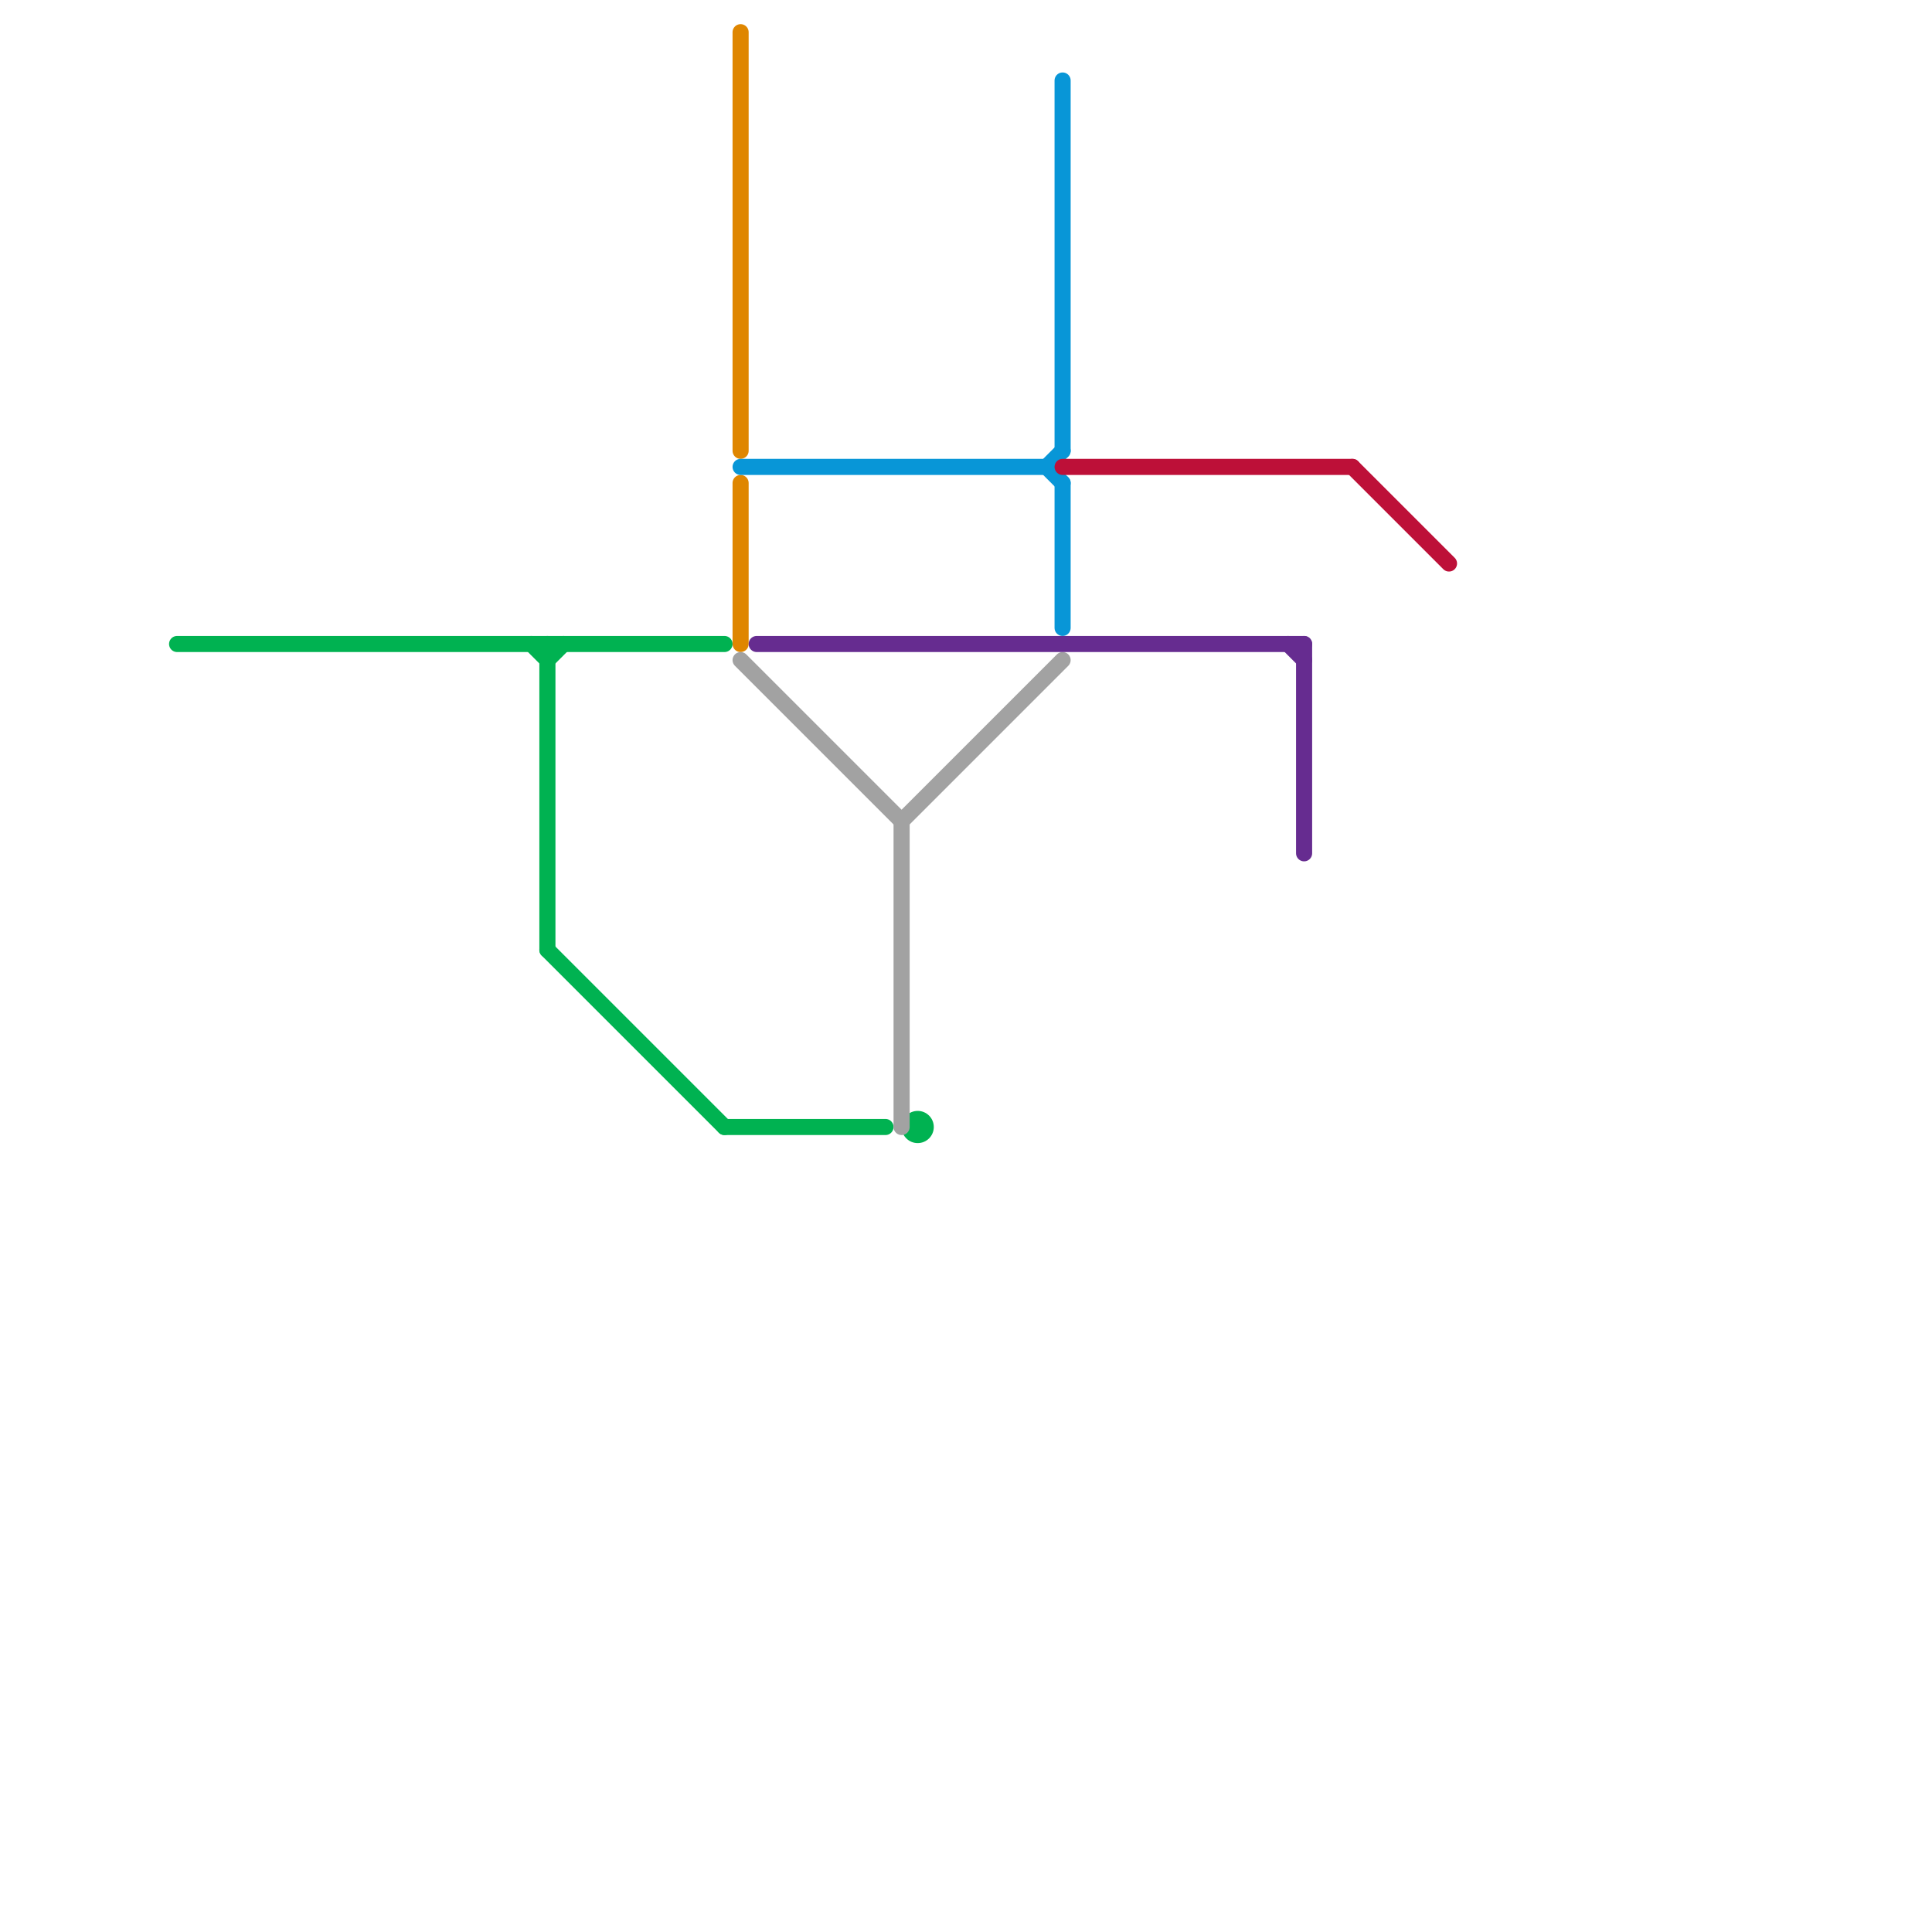 
<svg version="1.1" xmlns="http://www.w3.org/2000/svg" viewBox="0 0 120 120">
<style>text { font: 1px Helvetica; font-weight: 600; white-space: pre; dominant-baseline: central; } line { stroke-width: 1; fill: none; stroke-linecap: round; stroke-linejoin: round; } .c0 { stroke: #00b251 } .c1 { stroke: #df8600 } .c2 { stroke: #0896d7 } .c3 { stroke: #a2a2a2 } .c4 { stroke: #662c90 } .c5 { stroke: #bd1038 }</style><defs><g id="wm-xf"><circle r="1.2" fill="#000"/><circle r="0.9" fill="#fff"/><circle r="0.6" fill="#000"/><circle r="0.3" fill="#fff"/></g><g id="wm"><circle r="0.6" fill="#000"/><circle r="0.3" fill="#fff"/></g></defs><line class="c0" x1="11" y1="40" x2="45" y2="40"/><line class="c0" x1="33" y1="40" x2="34" y2="41"/><line class="c0" x1="34" y1="59" x2="45" y2="70"/><line class="c0" x1="45" y1="70" x2="55" y2="70"/><line class="c0" x1="34" y1="41" x2="35" y2="40"/><line class="c0" x1="34" y1="40" x2="34" y2="59"/><circle cx="57" cy="70" r="1" fill="#00b251" /><line class="c1" x1="46" y1="2" x2="46" y2="28"/><line class="c1" x1="46" y1="30" x2="46" y2="40"/><line class="c2" x1="66" y1="30" x2="66" y2="39"/><line class="c2" x1="65" y1="29" x2="66" y2="28"/><line class="c2" x1="66" y1="5" x2="66" y2="28"/><line class="c2" x1="46" y1="29" x2="65" y2="29"/><line class="c2" x1="65" y1="29" x2="66" y2="30"/><line class="c3" x1="56" y1="51" x2="56" y2="70"/><line class="c3" x1="46" y1="41" x2="56" y2="51"/><line class="c3" x1="56" y1="51" x2="66" y2="41"/><line class="c4" x1="81" y1="40" x2="81" y2="53"/><line class="c4" x1="80" y1="40" x2="81" y2="41"/><line class="c4" x1="47" y1="40" x2="81" y2="40"/><line class="c5" x1="66" y1="29" x2="84" y2="29"/><line class="c5" x1="84" y1="29" x2="90" y2="35"/>
</svg>

